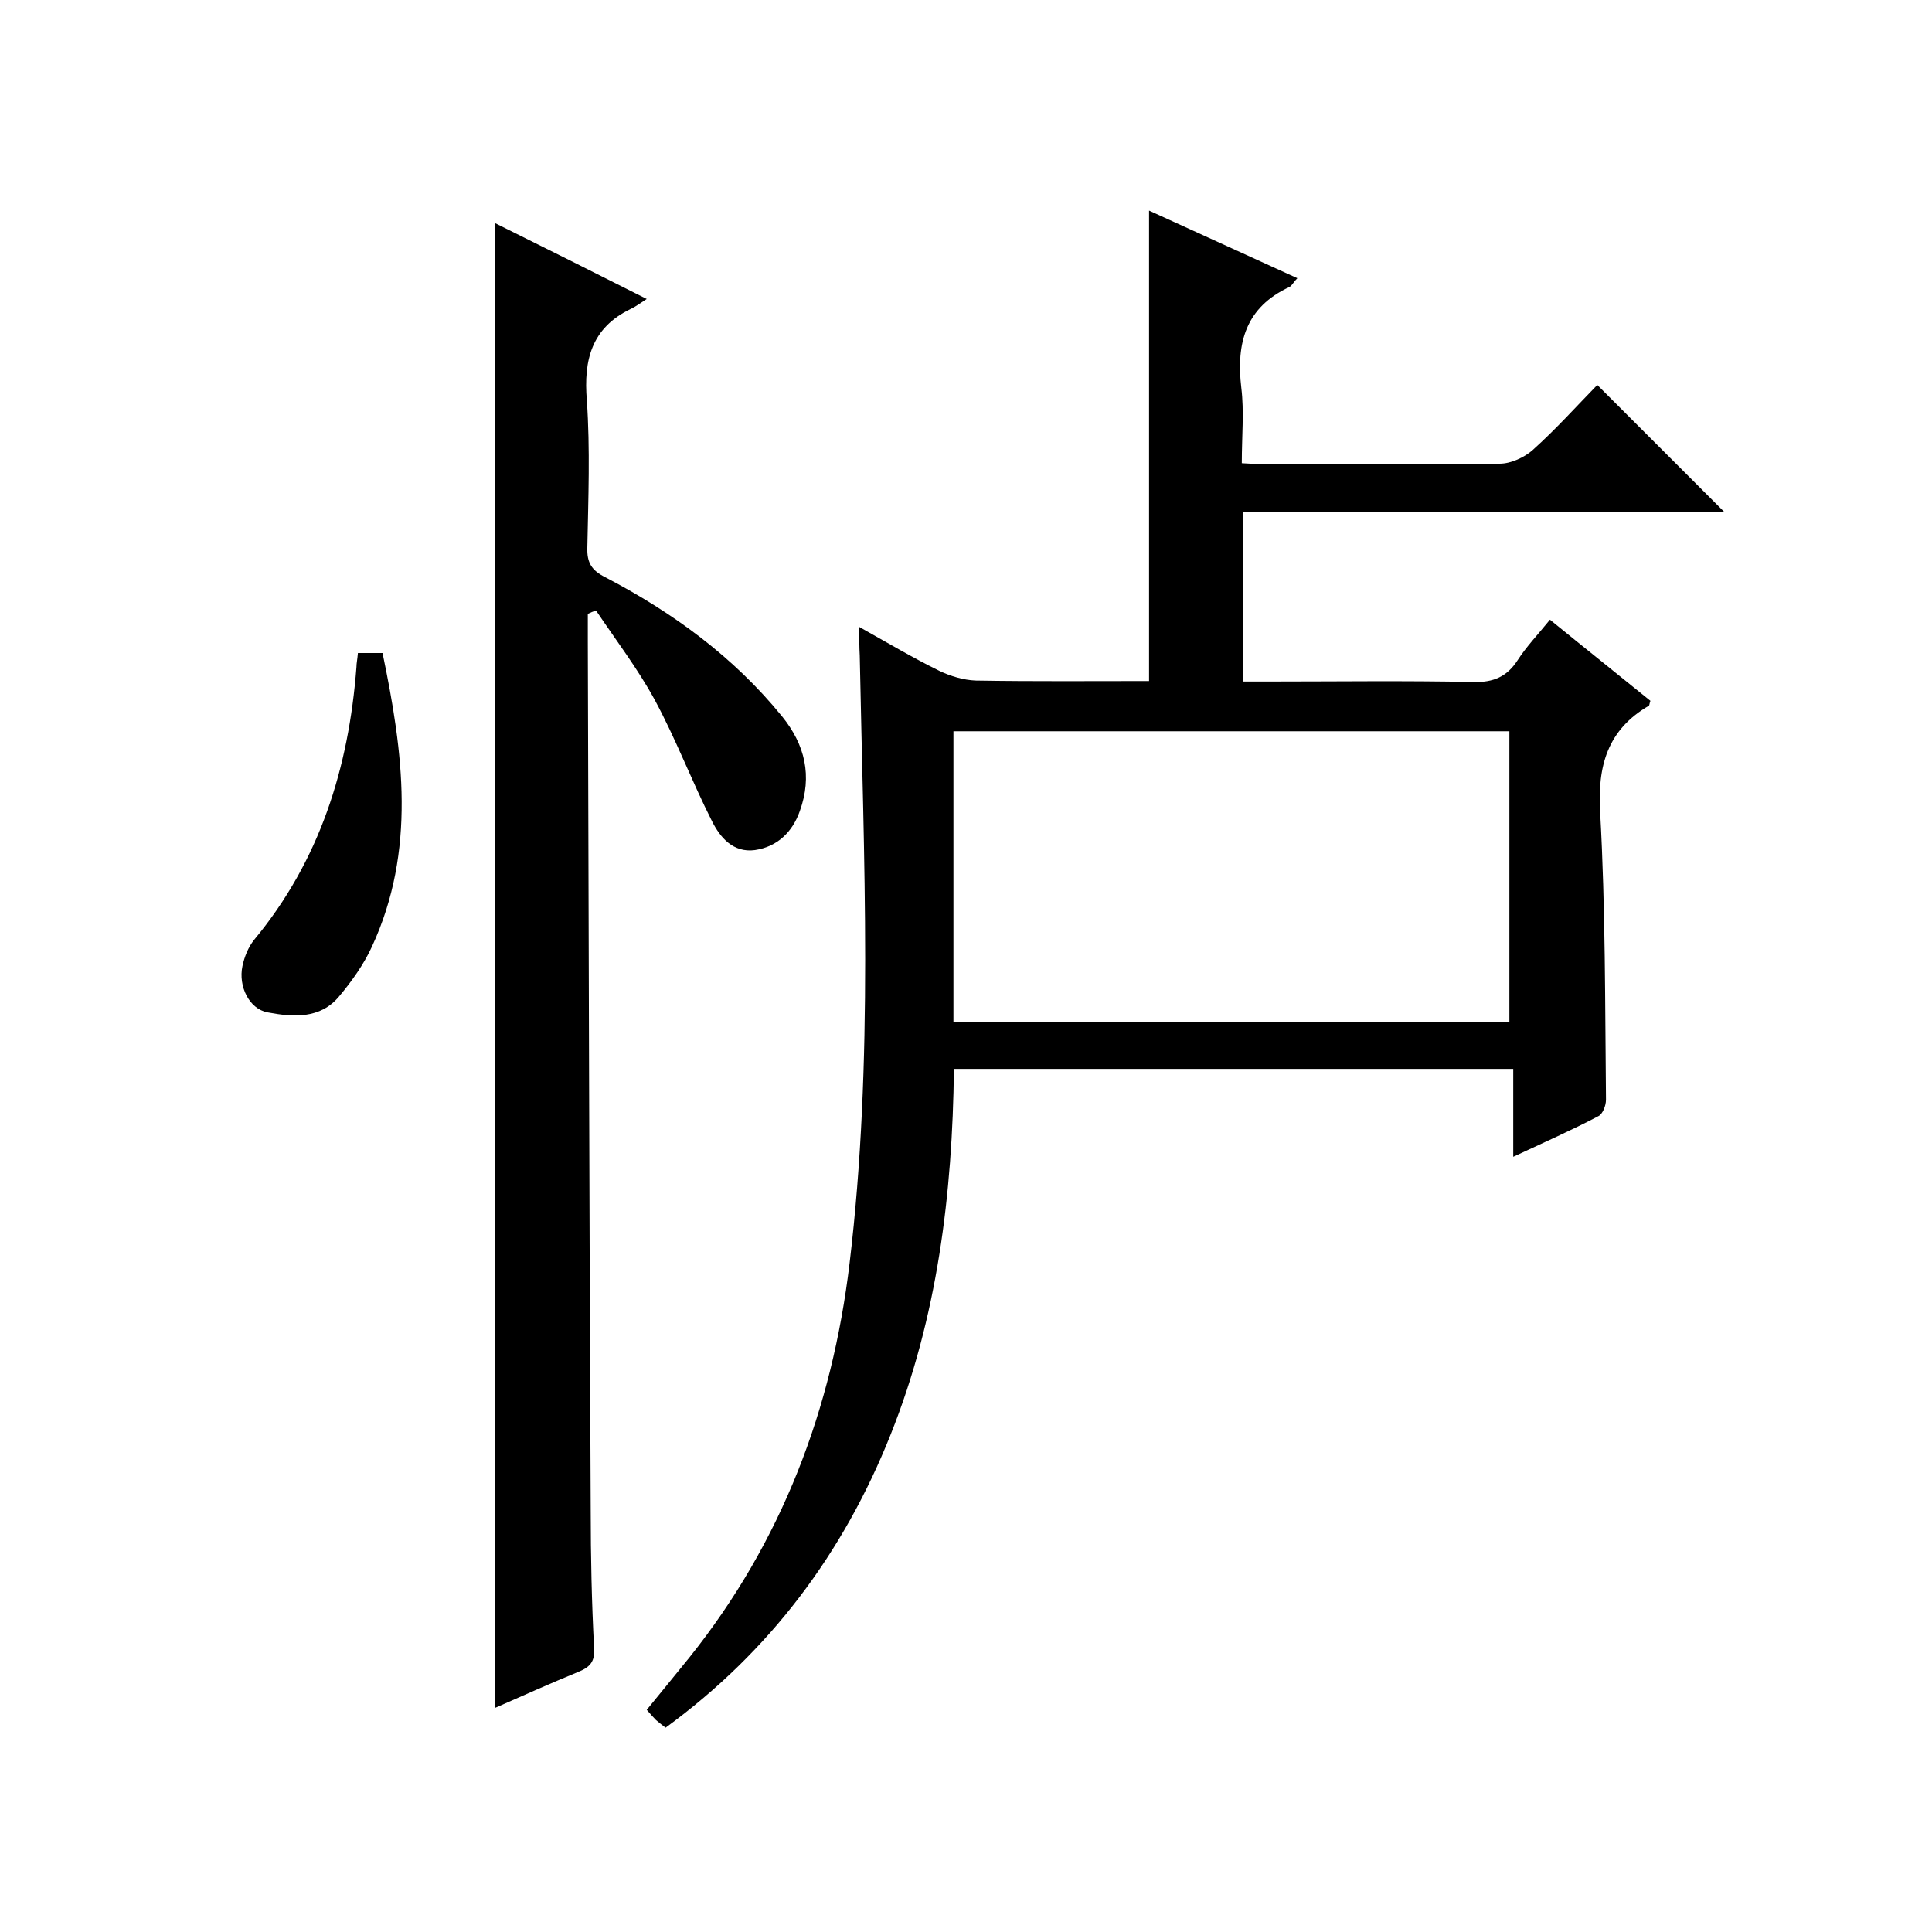 <svg enable-background="new 0 0 400 400" viewBox="0 0 400 400" xmlns="http://www.w3.org/2000/svg"><path d="m177.9 129.8c5.9 3.3 11.1 6.4 16.6 9.1 2.3 1.1 5 1.9 7.5 2 12 .2 24 .1 35.9.1 0-32.4 0-64.5 0-97.4 10.1 4.6 20.2 9.2 30.7 14-.8.8-1.1 1.5-1.6 1.8-9.1 4.2-11.1 11.6-10 20.9.6 4.9.1 10 .1 15.6 1.7.1 3.3.2 4.9.2 16.2 0 32.3.1 48.5-.1 2.3 0 5.1-1.3 6.8-2.8 4.8-4.3 9.2-9.2 13.4-13.5 8.9 8.9 17.5 17.5 26.3 26.3-33 0-66.1 0-99.6 0v35.1h5.2c14.2 0 28.3-.2 42.5.1 4.1.1 6.9-1.1 9.1-4.5 1.8-2.8 4.1-5.2 6.7-8.4 7 5.7 13.9 11.2 20.8 16.8-.2.5-.2.9-.3 1-8.6 5-10.7 12.5-10.1 22.2 1.1 19.8 1 39.6 1.2 59.4 0 1.2-.7 3-1.6 3.4-5.5 2.9-11.2 5.4-17.6 8.4 0-6.4 0-12.1 0-18.2-38.8 0-77 0-115.8 0-.3 25.9-3.4 51.4-13.1 75.7-9.8 24.6-25 44.9-46.6 60.7-.8-.6-1.4-1.1-2-1.6-.6-.6-1.1-1.2-1.9-2.1 3-3.7 5.9-7.2 8.8-10.8 19.2-24 29.6-51.5 33.2-81.7 5-41.8 2.9-83.8 2.1-125.8-.1-1.7-.1-3.4-.1-5.9zm19.5 81.8h115.1c0-20.4 0-40.3 0-60.2-38.6 0-76.8 0-115.1 0z"/><path d="m102.5 46.2c10.3 5.1 20.3 10.1 31.4 15.7-1.4.9-2.3 1.6-3.4 2.1-8 3.9-9.7 10.5-9 18.9.7 10.1.3 20.3.1 30.5-.1 3.1.9 4.7 3.7 6.1 14 7.3 26.6 16.5 36.6 28.8 4.8 5.9 6.3 12.4 3.7 19.6-1.5 4.3-4.6 7.4-9.3 8.1-4.5.6-7.2-2.6-8.9-6-4.2-8.3-7.5-17.1-11.9-25.2-3.5-6.4-8-12.3-12.1-18.4-.6.2-1.1.4-1.7.7v5.7c.2 60 .3 120 .6 179.9 0 9.5.2 19 .7 28.5.2 2.9-.9 4-3.4 5-5.6 2.3-11.2 4.8-17.1 7.4 0-102.7 0-204.7 0-307.4z"/><path d="m74.1 135.2h5.1c4.3 20.6 7 40.9-2.2 60.8-1.7 3.7-4.2 7.2-6.8 10.3-3.9 4.7-9.5 4.3-14.8 3.3-3.8-.7-6.1-5.4-5.2-9.6.4-1.9 1.2-3.9 2.4-5.4 13.6-16.4 19.6-35.6 21.2-56.5 0-.8.2-1.6.3-2.9z"/></svg>